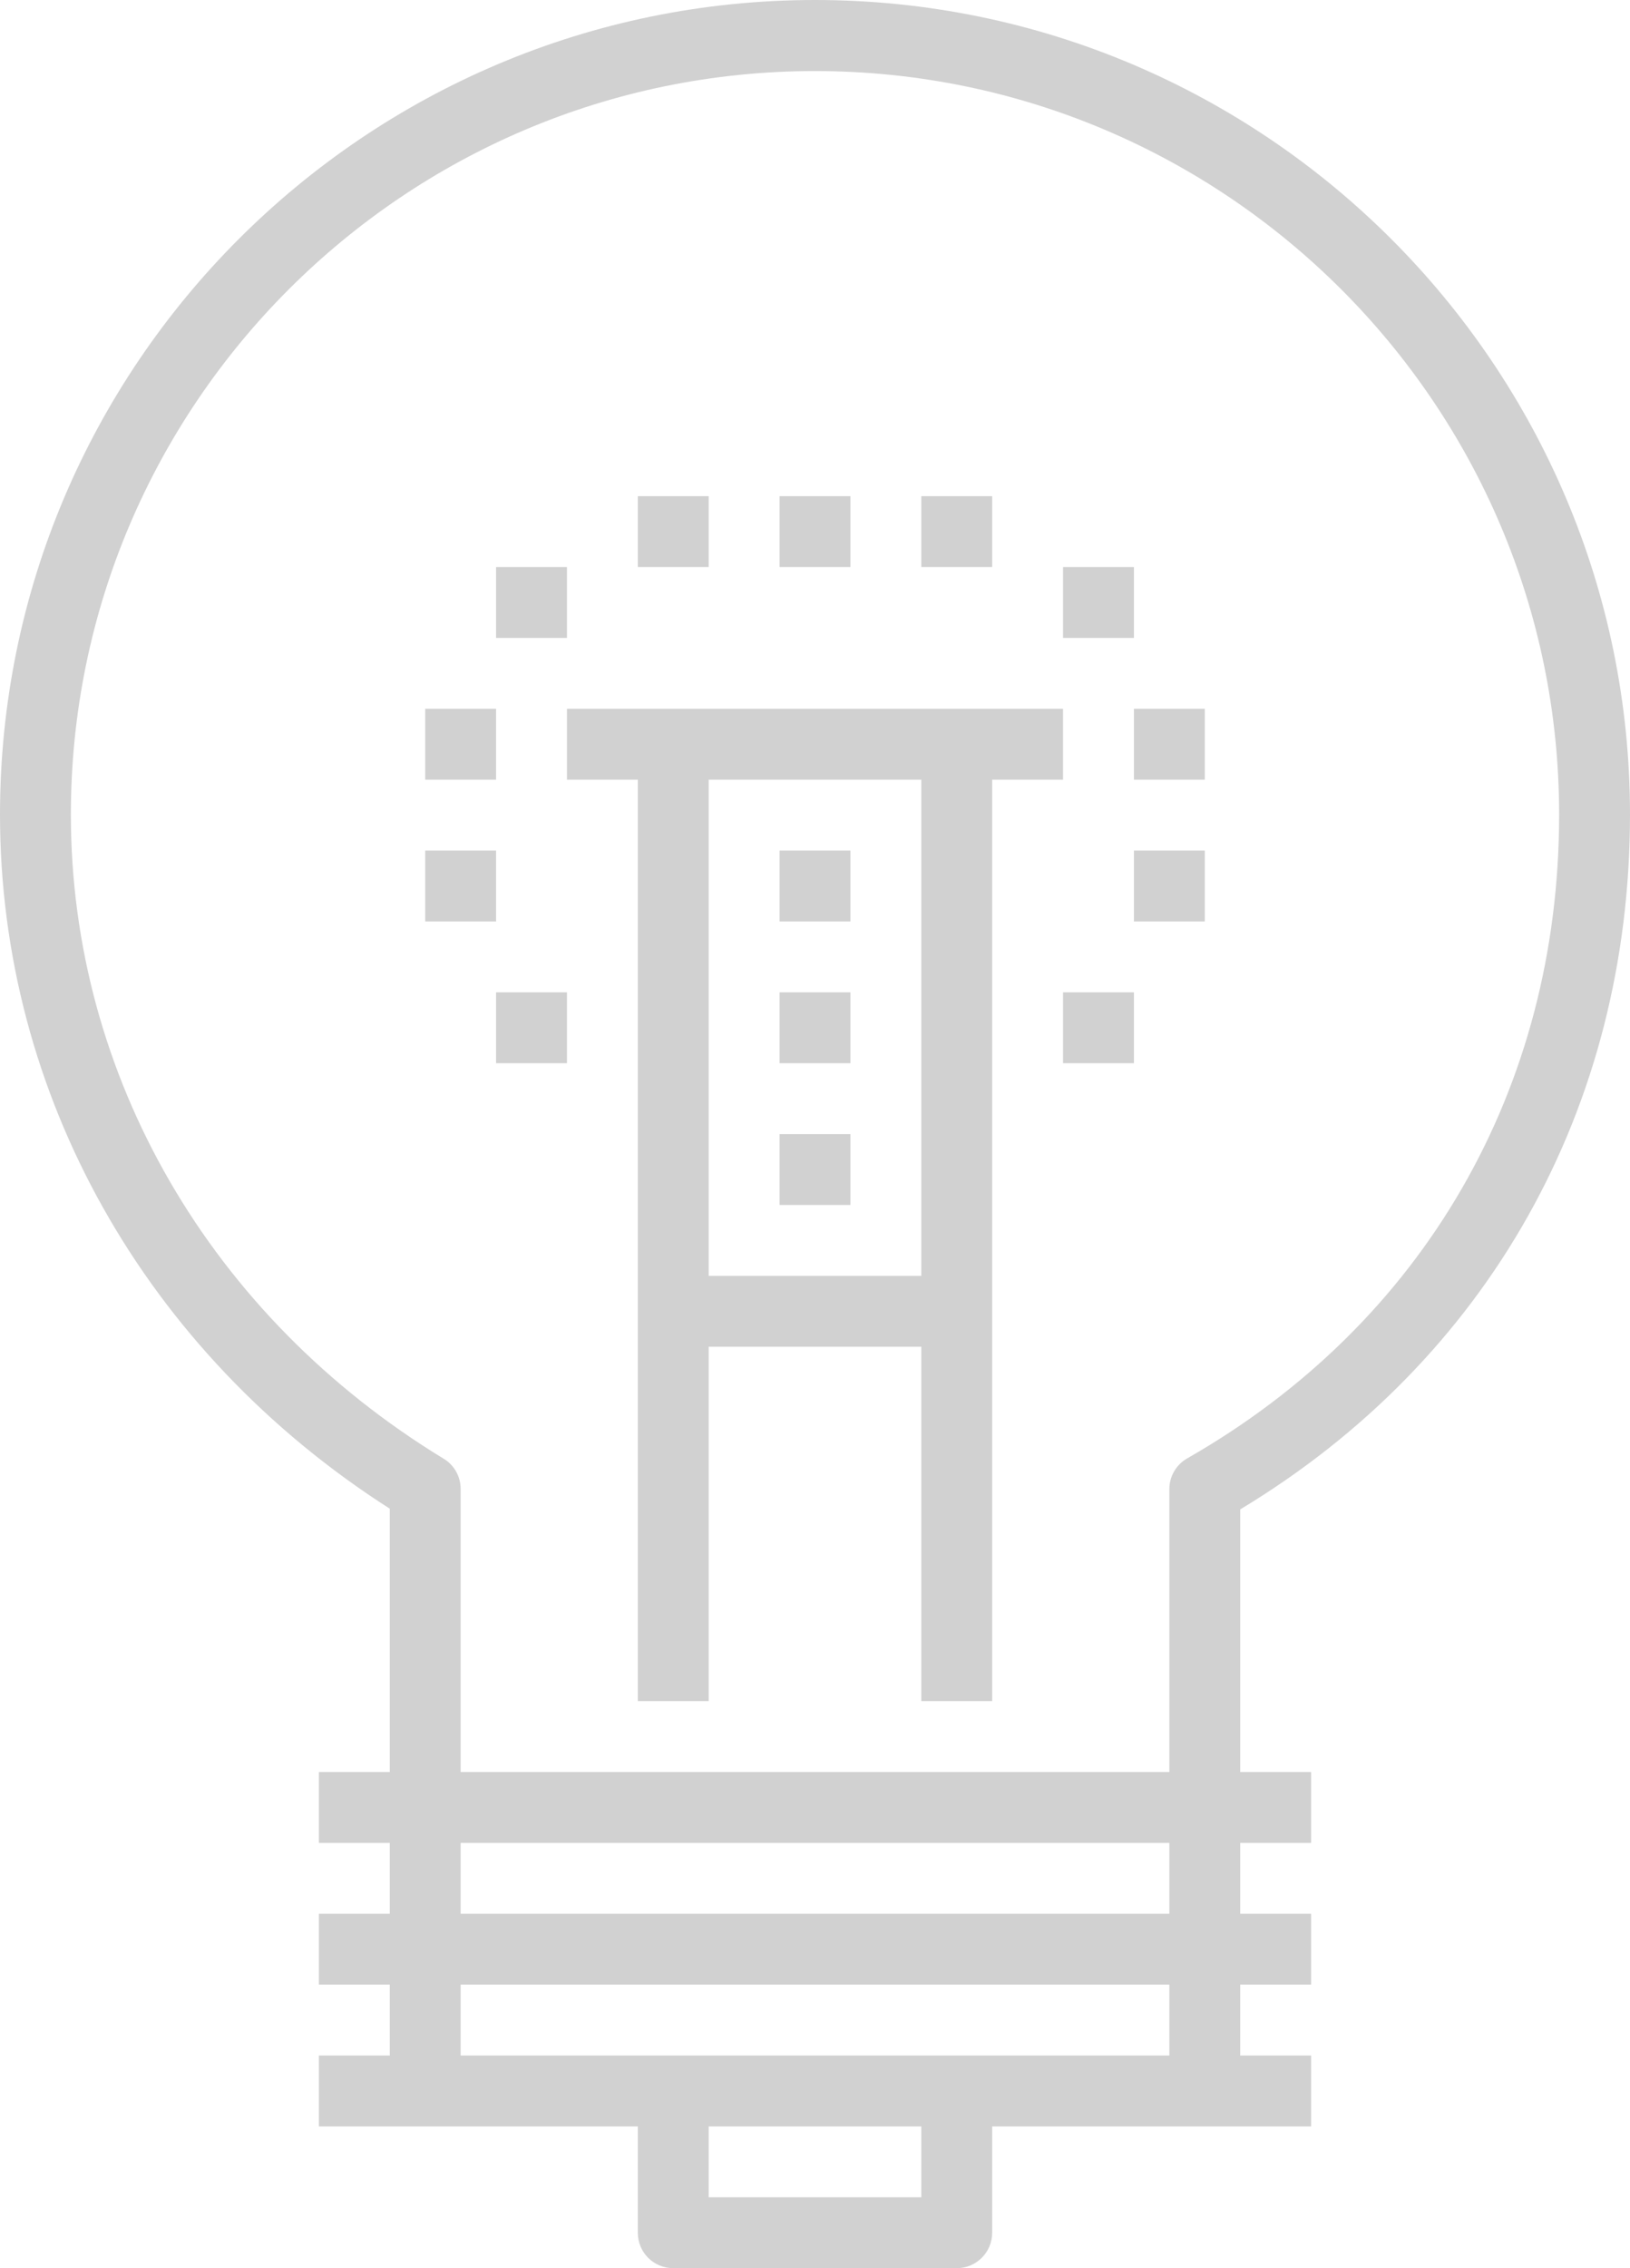 <?xml version="1.0" encoding="UTF-8"?><svg xmlns="http://www.w3.org/2000/svg" id="Layer_166992d9933771" viewBox="0 0 92 128" aria-hidden="true" style="fill:url(#CerosGradient_id4a902af4c);" width="92px" height="128px"><defs><linearGradient class="cerosgradient" data-cerosgradient="true" id="CerosGradient_id4a902af4c" gradientUnits="userSpaceOnUse" x1="50%" y1="100%" x2="50%" y2="0%"><stop offset="0%" stop-color="#D1D1D1"/><stop offset="100%" stop-color="#D1D1D1"/></linearGradient><linearGradient/><style>.cls-1-66992d9933771{fill:#035758;stroke-width:0px;}</style></defs><rect class="cls-1-66992d9933771" x="18" y="100" width="56" height="4" style="fill:url(#CerosGradient_id4a902af4c);"/><rect class="cls-1-66992d9933771" x="18" y="108" width="56" height="4" style="fill:url(#CerosGradient_id4a902af4c);"/><rect class="cls-1-66992d9933771" x="18" y="116" width="56" height="4" style="fill:url(#CerosGradient_id4a902af4c);"/><path class="cls-1-66992d9933771" d="M54,128h-16c-1.11,0-2-.89-2-2v-8h4v6h12v-6h4v8c0,1.11-.9,2-2,2" style="fill:url(#CerosGradient_id4a902af4c);"/><rect class="cls-1-66992d9933771" x="36" y="42" width="4" height="54" style="fill:url(#CerosGradient_id4a902af4c);"/><rect class="cls-1-66992d9933771" x="52" y="42" width="4" height="54" style="fill:url(#CerosGradient_id4a902af4c);"/><rect class="cls-1-66992d9933771" x="32" y="40" width="28" height="4" style="fill:url(#CerosGradient_id4a902af4c);"/><rect class="cls-1-66992d9933771" x="38" y="72" width="16" height="4" style="fill:url(#CerosGradient_id4a902af4c);"/><rect class="cls-1-66992d9933771" x="44" y="64" width="4" height="4" style="fill:url(#CerosGradient_id4a902af4c);"/><rect class="cls-1-66992d9933771" x="44" y="56" width="4" height="4" style="fill:url(#CerosGradient_id4a902af4c);"/><rect class="cls-1-66992d9933771" x="44" y="48" width="4" height="4" style="fill:url(#CerosGradient_id4a902af4c);"/><path class="cls-1-66992d9933771" d="M22,118v-32.86C8.2,76.32,0,61.76,0,45.97,0,20.62,20.63,0,46,0s46,20.62,46,45.96c0,16.55-8,30.78-22,39.22v32.83h-4v-33.97c0-.72.38-1.38,1.01-1.74,13.34-7.62,20.99-20.87,20.99-36.33,0-23.14-18.84-41.96-42-41.96S4,22.83,4,45.97c0,14.74,7.87,28.33,21.04,36.35.6.36.96,1.01.96,1.71v33.97h-4Z" style="fill:url(#CerosGradient_id4a902af4c);"/><rect class="cls-1-66992d9933771" x="24" y="48" width="4" height="4" style="fill:url(#CerosGradient_id4a902af4c);"/><rect class="cls-1-66992d9933771" x="28" y="32" width="4" height="4" style="fill:url(#CerosGradient_id4a902af4c);"/><rect class="cls-1-66992d9933771" x="60" y="32" width="4" height="4" style="fill:url(#CerosGradient_id4a902af4c);"/><rect class="cls-1-66992d9933771" x="64" y="48" width="4" height="4" style="fill:url(#CerosGradient_id4a902af4c);"/><rect class="cls-1-66992d9933771" x="36" y="28" width="4" height="4" style="fill:url(#CerosGradient_id4a902af4c);"/><rect class="cls-1-66992d9933771" x="24" y="40" width="4" height="4" style="fill:url(#CerosGradient_id4a902af4c);"/><rect class="cls-1-66992d9933771" x="64" y="40" width="4" height="4" style="fill:url(#CerosGradient_id4a902af4c);"/><rect class="cls-1-66992d9933771" x="52" y="28" width="4" height="4" style="fill:url(#CerosGradient_id4a902af4c);"/><rect class="cls-1-66992d9933771" x="44" y="28" width="4" height="4" style="fill:url(#CerosGradient_id4a902af4c);"/><rect class="cls-1-66992d9933771" x="28" y="56" width="4" height="4" style="fill:url(#CerosGradient_id4a902af4c);"/><rect class="cls-1-66992d9933771" x="60" y="56" width="4" height="4" style="fill:url(#CerosGradient_id4a902af4c);"/></svg>
